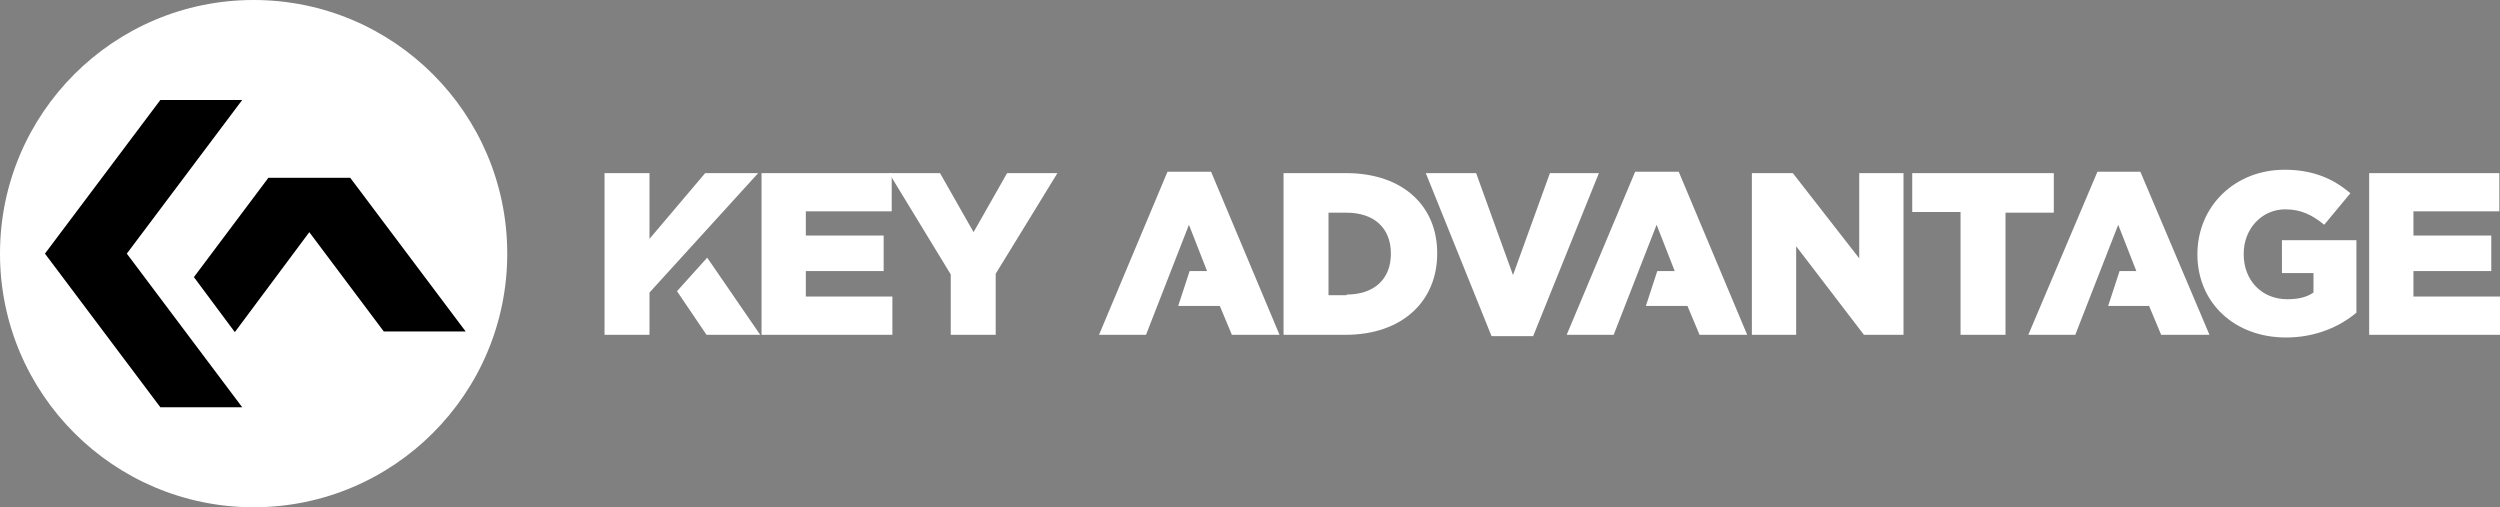 <?xml version="1.0" encoding="UTF-8"?>
<svg xmlns="http://www.w3.org/2000/svg" xmlns:xlink="http://www.w3.org/1999/xlink" version="1.1" id="Vrstva_1" x="0px" y="0px" style="enable-background:new 0 0 425.2 141.7;" xml:space="preserve" viewBox="26.3 33.2 372.6 75.6">
<rect x="26.3" y="33.2" width="372.6" height="75.6" fill="#808080" stroke="none"/>
<style type="text/css">
	.st0{fill:#FFFFFF;}
</style>
<g>
	<g>
		<circle class="st0" cx="64.1" cy="71" r="37.8"></circle>
		<g>
			<g>
				<polygon class="st0" points="139.3,59 131.4,59 123.1,68.8 123.1,59 116.4,59 116.4,83.1 123.1,83.1 123.1,76.8     "></polygon>
				<polygon class="st0" points="131.7,71.6 127.2,76.6 131.6,83.1 139.6,83.1     "></polygon>
			</g>
			<path class="st0" d="M139.8,59h19.4v5.7h-12.8v3.6H158v5.3h-11.6v3.8h12.9v5.7h-19.5L139.8,59L139.8,59z"></path>
			<path class="st0" d="M168,74.1L158.8,59h7.6l5,8.8l5-8.8h7.5l-9.2,15v9.1H168V74.1z"></path>
			<polygon class="st0" points="206.8,58.8 200.3,58.8 190.1,83.1 197.1,83.1 203.5,66.7 206.2,73.6 203.6,73.6 201.9,78.8      208.1,78.8 209.9,83.1 217,83.1    "></polygon>
			<path class="st0" d="M217.6,59h9.3c8.6,0,13.6,5,13.6,11.9V71c0,7-5.1,12.1-13.7,12.1h-9.2L217.6,59L217.6,59z M227,77.1     c4,0,6.6-2.2,6.6-6.1l0,0c0-3.9-2.6-6.1-6.6-6.1h-2.7v12.3h2.7V77.1z"></path>
			<path class="st0" d="M238.8,59h7.5l5.5,15.2l5.5-15.2h7.3l-9.8,24.3h-6.2L238.8,59z"></path>
			<polygon class="st0" points="276.5,58.8 270,58.8 259.8,83.1 266.8,83.1 273.2,66.7 275.9,73.6 273.3,73.6 271.6,78.8      277.8,78.8 279.6,83.1 286.7,83.1    "></polygon>
			<path class="st0" d="M287.3,59h6.2l9.9,12.7V59h6.6v24.1h-5.9L294,69.9v13.2h-6.6V59H287.3z"></path>
			<path class="st0" d="M318.5,64.8h-7.2V59h21.1v5.9h-7.2v18.2h-6.7L318.5,64.8L318.5,64.8z"></path>
			<polygon class="st0" points="345.3,58.8 338.9,58.8 328.6,83.1 335.6,83.1 342,66.7 344.7,73.6 342.2,73.6 340.5,78.8      346.6,78.8 348.4,83.1 355.6,83.1    "></polygon>
			<path class="st0" d="M353.8,71.1L353.8,71.1c0-7.1,5.5-12.6,13-12.6c4.2,0,7.2,1.3,9.8,3.5l-3.9,4.7c-1.7-1.4-3.4-2.3-5.8-2.3     c-3.5,0-6.2,2.9-6.2,6.6v0.1c0,3.9,2.7,6.7,6.5,6.7c1.6,0,2.9-0.3,3.9-1v-2.9h-4.7V69h11.1v10.8c-2.5,2.1-6.1,3.7-10.5,3.7     C359.4,83.5,353.8,78.4,353.8,71.1z"></path>
			<path class="st0" d="M379.4,59h19.4v5.7H386v3.6h11.6v5.3H386v3.8h12.9v5.7h-19.5V59z"></path>
		</g>
	</g>
	<g>
		<polygon points="62.4,48.1 50.2,48.1 33,71 50.2,93.9 62.4,93.9 45.2,71   "></polygon>
		<polygon points="95.7,82.6 78.5,59.7 78.5,59.7 78.5,59.7 66.3,59.7 55.2,74.5 61.3,82.7 72.4,67.8 83.5,82.6   "></polygon>
	</g>
</g>
</svg>
